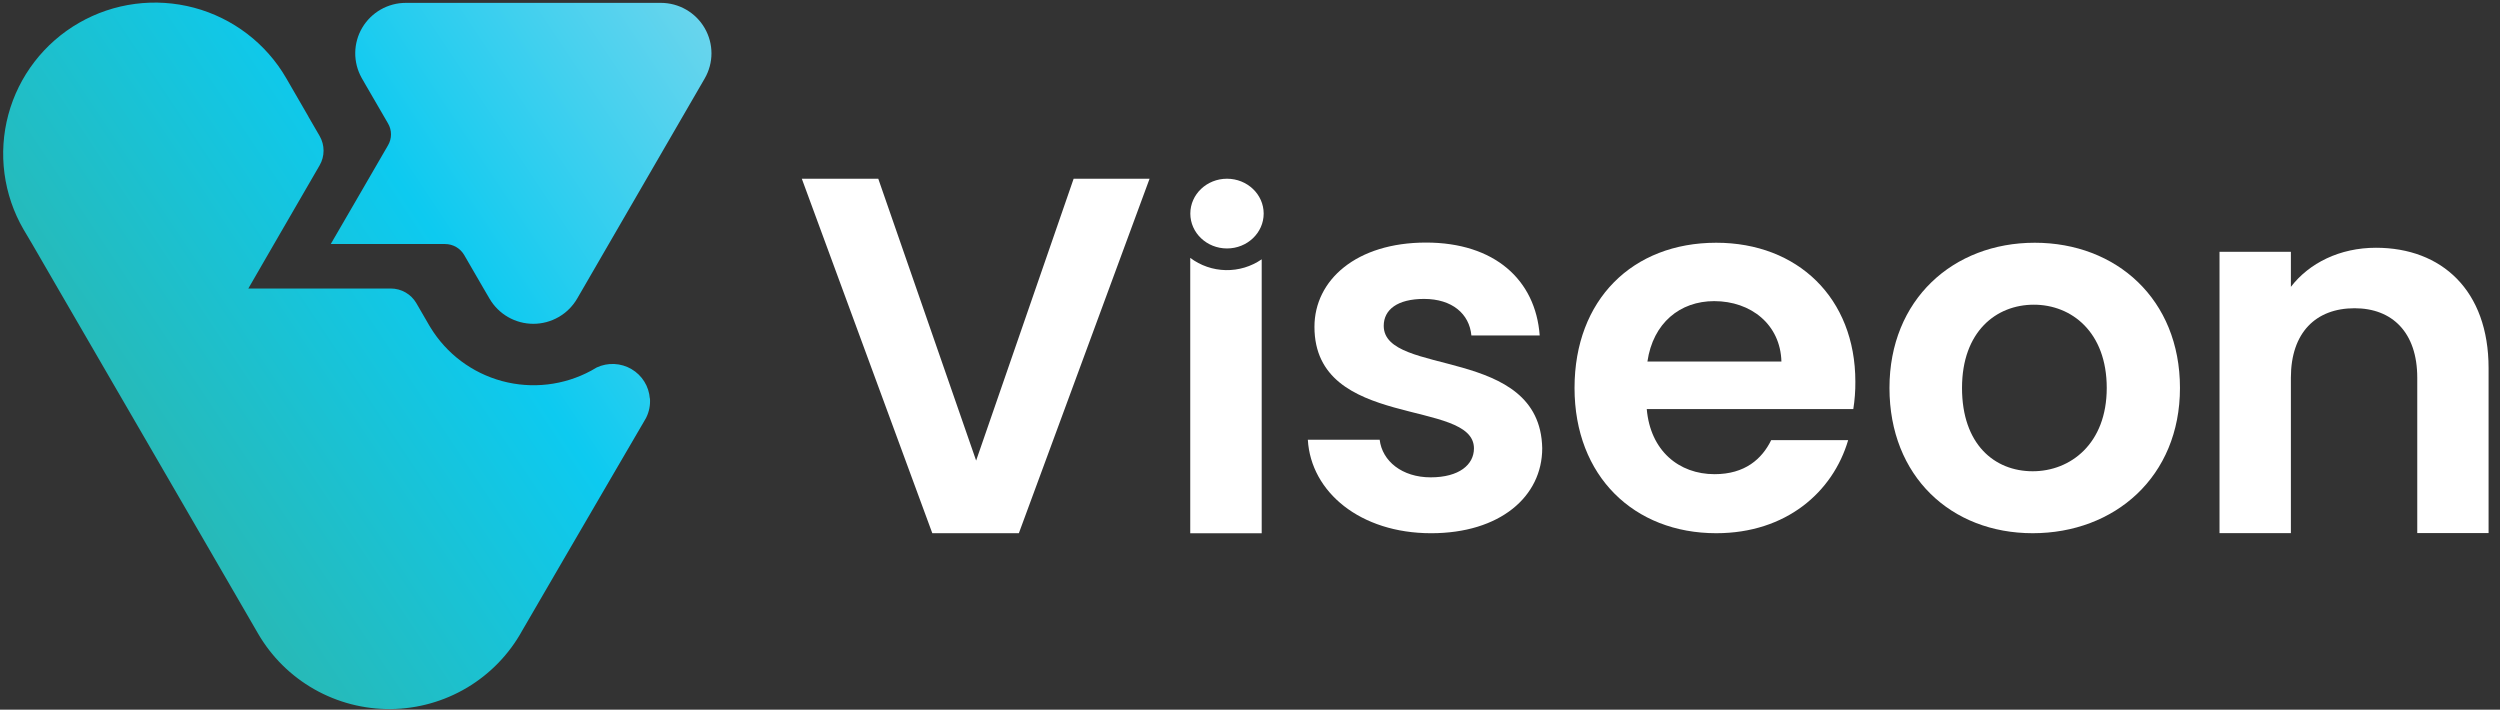 <svg width="155" height="44" viewBox="0 0 155 44" fill="none" xmlns="http://www.w3.org/2000/svg">
<rect x="0" y="0" width="155" height="44" fill="#333333" stroke="none"/>
<g clip-path="url(#clip0_945_3)">
<path d="M66.565 11.082H71.273L63.169 33.059H57.803L49.713 11.082H54.453L60.52 28.556L66.565 11.082Z" fill="white"/>
<path d="M78.225 16.077V33.061H73.795V15.988C74.43 16.465 75.2 16.731 75.996 16.747C76.791 16.763 77.571 16.529 78.225 16.077Z" fill="white"/>
<path d="M88.73 33.06C84.338 33.06 81.275 30.508 81.086 27.265H85.54C85.697 28.589 86.931 29.595 88.7 29.595C90.469 29.595 91.385 28.809 91.385 27.8C91.385 24.683 81.496 26.667 81.496 20.264C81.496 17.367 84.087 15.039 88.414 15.039C92.649 15.039 95.207 17.338 95.461 20.799H91.226C91.101 19.453 90.026 18.533 88.29 18.533C86.645 18.533 85.791 19.195 85.791 20.202C85.791 23.383 95.493 21.399 95.618 27.789C95.618 30.791 92.998 33.06 88.73 33.06Z" fill="white"/>
<path d="M106.405 33.059C101.319 33.059 97.621 29.534 97.621 24.053C97.621 18.573 101.224 15.05 106.405 15.05C111.461 15.05 115.032 18.482 115.032 23.663C115.037 24.232 114.994 24.8 114.905 25.361H102.099C102.321 27.945 104.09 29.399 106.302 29.399C108.193 29.399 109.241 28.454 109.814 27.289H114.586C113.641 30.508 110.743 33.059 106.405 33.059ZM102.14 22.417H110.448C110.386 20.118 108.558 18.67 106.278 18.67C104.163 18.67 102.488 20.024 102.14 22.417Z" fill="white"/>
<path d="M126.026 33.059C120.969 33.059 117.147 29.534 117.147 24.053C117.147 18.573 121.096 15.05 126.153 15.05C131.209 15.05 135.158 18.549 135.158 24.053C135.158 29.558 131.112 33.059 126.026 33.059ZM126.026 29.218C128.365 29.218 130.618 27.517 130.618 24.053C130.618 20.589 128.438 18.891 126.099 18.891C123.76 18.891 121.645 20.56 121.645 24.053C121.645 27.547 123.657 29.218 126.026 29.218Z" fill="white"/>
<path d="M149.87 23.417C149.87 20.615 148.323 19.111 145.984 19.111C143.582 19.111 142.035 20.621 142.035 23.417V33.053H137.61V15.612H142.035V17.784C143.172 16.306 145.068 15.361 147.31 15.361C151.386 15.361 154.292 18.005 154.292 22.823V33.051H149.87V23.417Z" fill="white"/>
<path d="M76.074 15.404C77.33 15.404 78.348 14.436 78.348 13.242C78.348 12.049 77.33 11.081 76.074 11.081C74.818 11.081 73.8 12.049 73.8 13.242C73.8 14.436 74.818 15.404 76.074 15.404Z" fill="white"/>
<path d="M40.297 24.703C40.328 25.116 40.247 25.528 40.062 25.899L39.919 26.149L38.191 29.11L37.342 30.566L34.99 34.603L32.37 39.109C31.567 40.564 30.39 41.78 28.96 42.633C27.53 43.485 25.898 43.944 24.232 43.961C22.566 43.977 20.925 43.553 19.477 42.729C18.03 41.906 16.829 40.715 15.996 39.276L11.253 31.091L9.497 28.063L3.593 17.888L1.997 15.132L1.456 14.22C0.839 13.154 0.438 11.977 0.277 10.757C0.116 9.537 0.197 8.297 0.517 7.108C0.836 5.919 1.388 4.804 2.14 3.828C2.892 2.851 3.829 2.032 4.899 1.417C5.968 0.801 7.149 0.402 8.374 0.241C9.598 0.081 10.842 0.162 12.036 0.48C13.229 0.799 14.347 1.349 15.327 2.098C16.307 2.847 17.129 3.781 17.746 4.847L19.059 7.116C19.086 7.17 19.119 7.224 19.148 7.278L19.818 8.433C19.977 8.709 20.061 9.022 20.061 9.341C20.061 9.66 19.977 9.973 19.818 10.249L16.995 15.121L15.396 17.888H24.234C24.555 17.889 24.869 17.973 25.146 18.133C25.424 18.292 25.654 18.522 25.814 18.798L26.606 20.165C26.63 20.209 26.654 20.249 26.681 20.289C27.677 21.93 29.27 23.124 31.127 23.626C32.983 24.127 34.963 23.896 36.654 22.981C36.77 22.919 36.883 22.854 36.994 22.784C37.334 22.625 37.708 22.551 38.083 22.568C38.459 22.585 38.824 22.693 39.149 22.882C39.473 23.071 39.746 23.336 39.945 23.654C40.144 23.972 40.262 24.333 40.289 24.706L40.297 24.703Z" fill="url(#paint0_linear_945_3)"/>
<path d="M22.689 5.295L22.419 4.824C22.154 4.348 22.018 3.811 22.025 3.267C22.032 2.722 22.181 2.189 22.458 1.72C22.735 1.251 23.13 0.862 23.604 0.591C24.078 0.321 24.614 0.178 25.161 0.178H40.973C41.523 0.178 42.065 0.323 42.542 0.597C43.019 0.872 43.415 1.267 43.69 1.742C43.965 2.217 44.111 2.757 44.111 3.306C44.111 3.855 43.965 4.394 43.69 4.869L42.537 6.858L37.742 15.133L36.146 17.889L35.784 18.513C35.508 18.988 35.112 19.383 34.635 19.657C34.158 19.931 33.617 20.076 33.067 20.076C32.516 20.076 31.975 19.931 31.498 19.657C31.021 19.383 30.625 18.988 30.349 18.513L29.982 17.886L28.78 15.811C28.66 15.604 28.487 15.432 28.279 15.312C28.071 15.193 27.834 15.13 27.594 15.13H20.507L22.103 12.382L24.056 9.012C24.178 8.805 24.242 8.57 24.242 8.331C24.242 8.091 24.178 7.856 24.056 7.65L22.689 5.295Z" fill="url(#paint1_linear_945_3)"/>
</g>
<defs>
<linearGradient id="paint0_linear_945_3" x1="45.851" y1="2.925" x2="5.723" y2="29.624" gradientUnits="userSpaceOnUse">
<stop stop-color="#6DD5ED"/>
<stop offset="0.46" stop-color="#0DCAF0"/>
<stop offset="0.95" stop-color="#28B9B5"/>
</linearGradient>
<linearGradient id="paint1_linear_945_3" x1="44.068" y1="0.248" x2="3.943" y2="26.946" gradientUnits="userSpaceOnUse">
<stop stop-color="#6DD5ED"/>
<stop offset="0.46" stop-color="#0DCAF0"/>
<stop offset="0.95" stop-color="#28B9B5"/>
</linearGradient>
<clipPath id="clip0_945_3">
<rect width="154.5" height="44.143" fill="white"/>
</clipPath>
</defs>
</svg>
